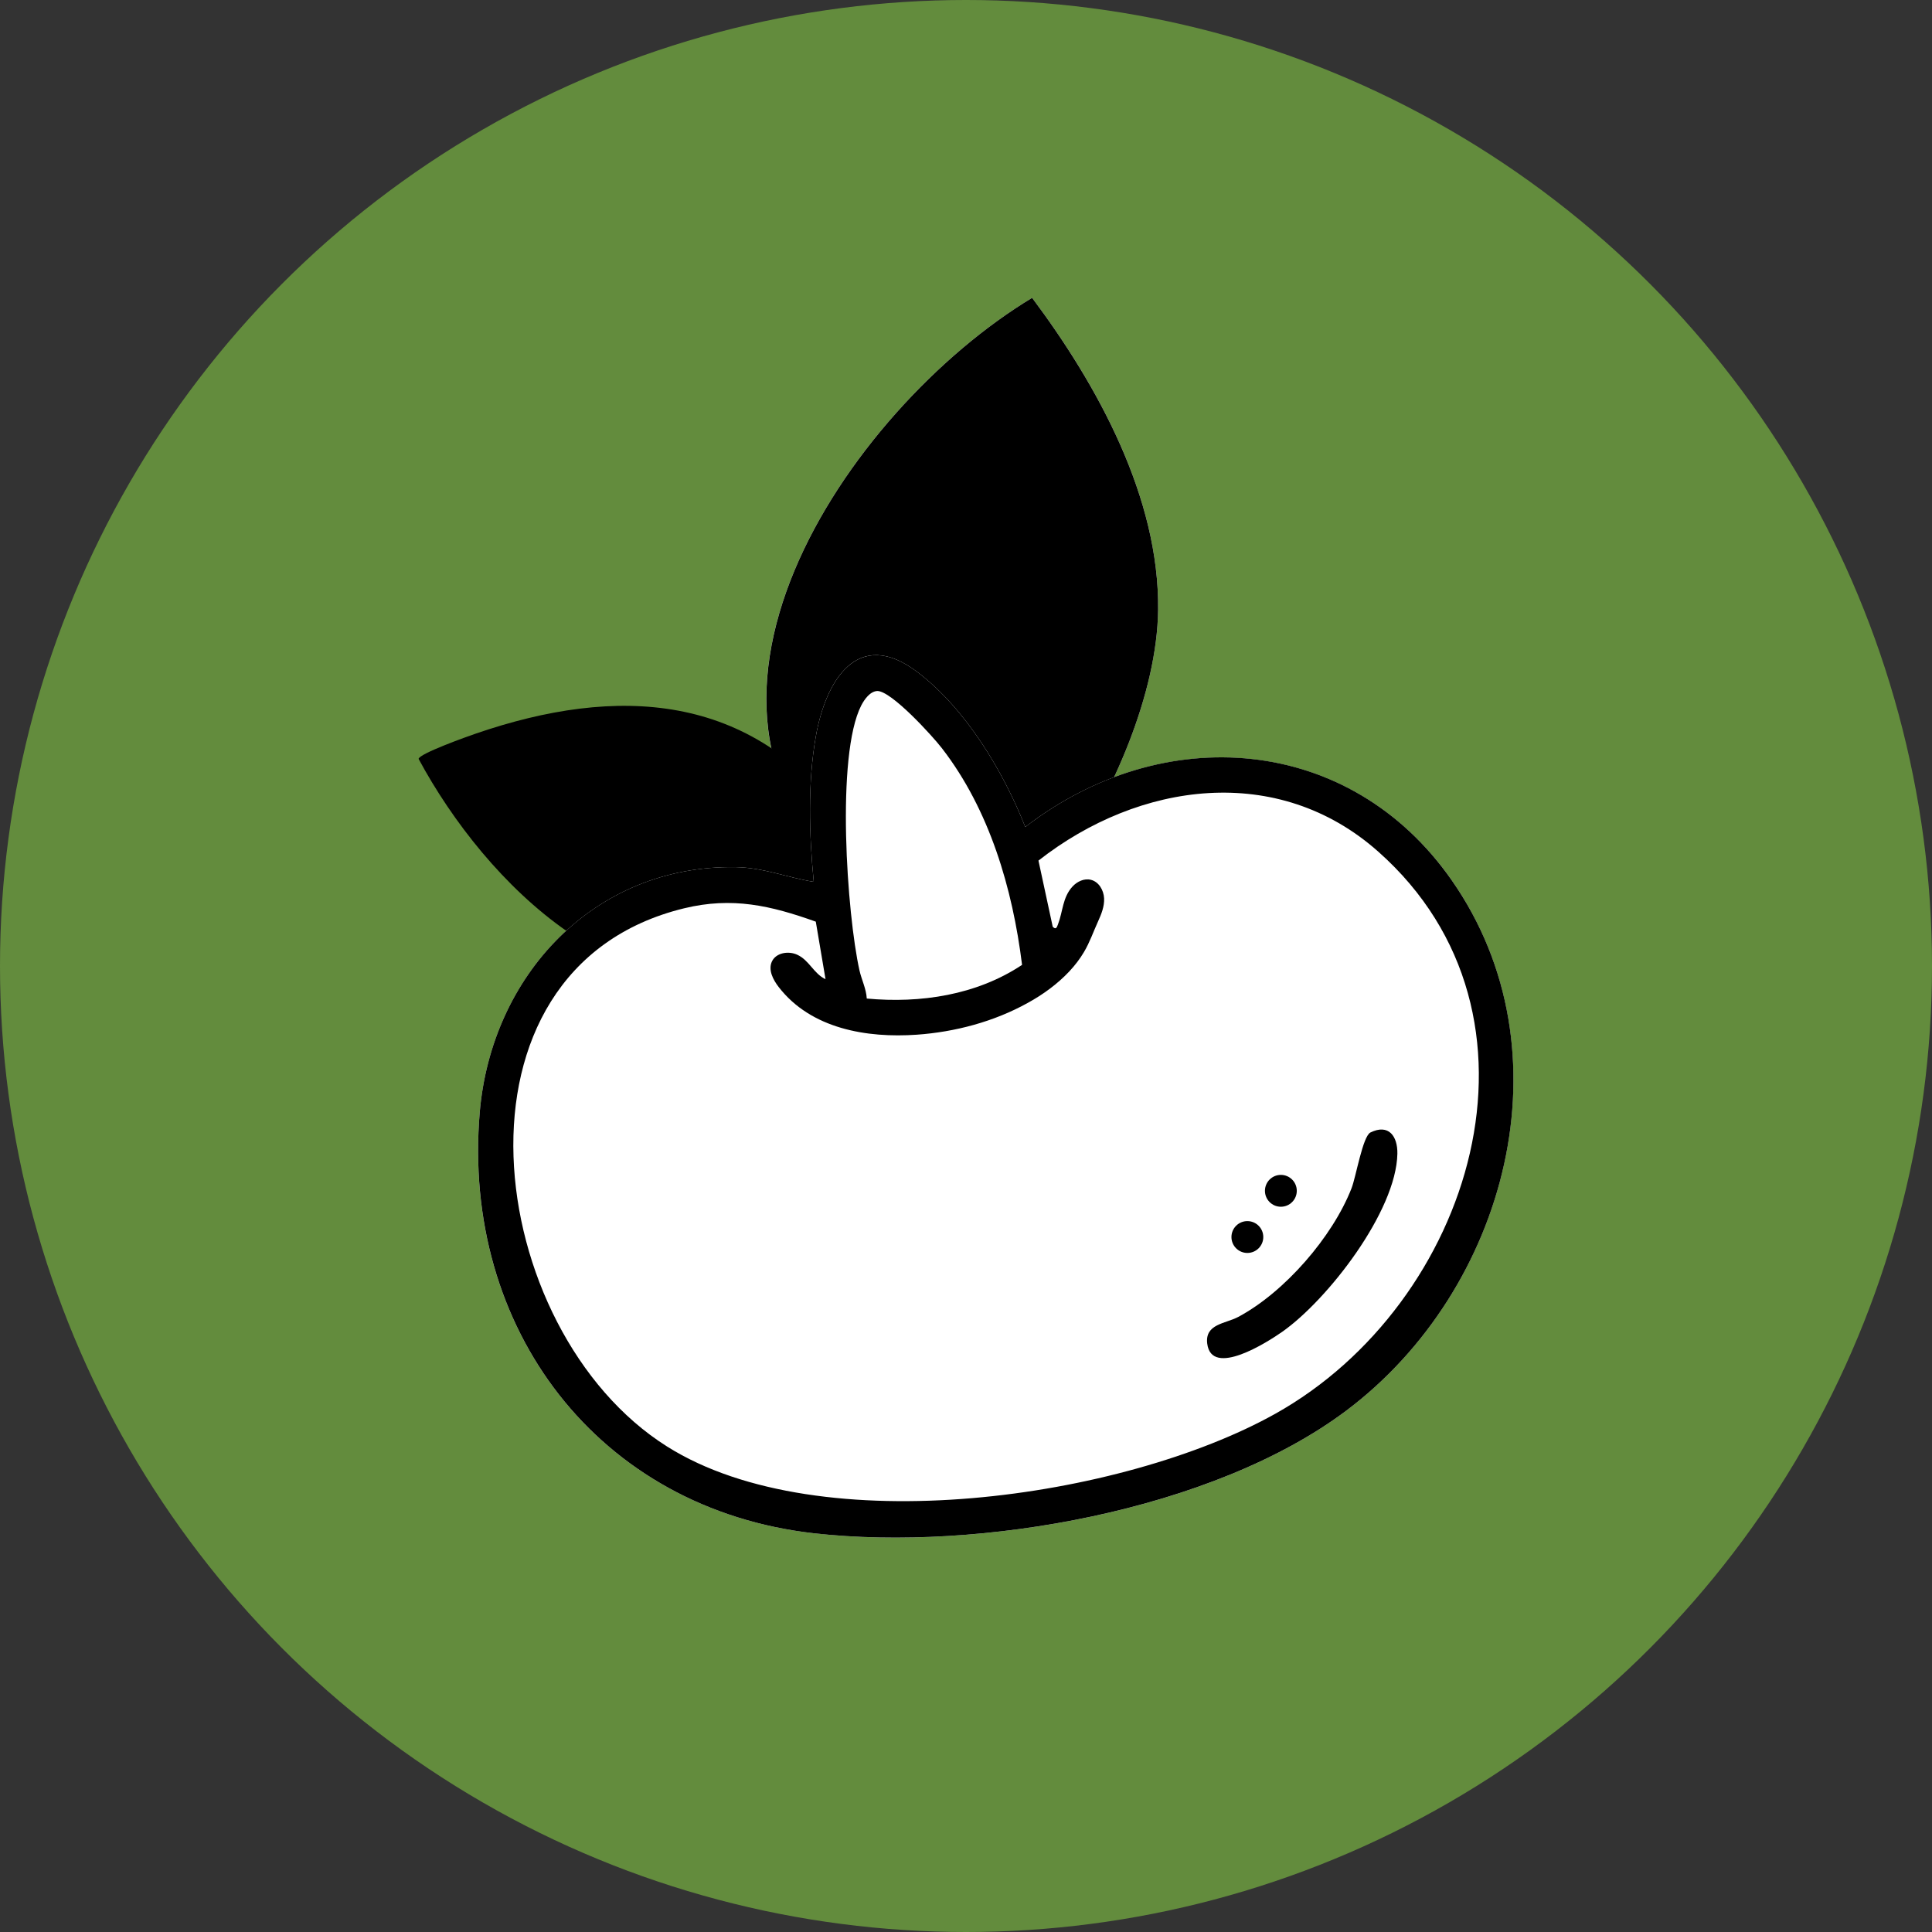 <svg xmlns="http://www.w3.org/2000/svg" fill="none" viewBox="0 0 240 240" height="240" width="240">
<rect x="0" y="0" width="240" height="240" fill="#333333" stroke="none"/>
<circle fill="#638C3D" r="120" cy="120" cx="120"></circle>
<g clip-path="url(#clip0_595_3)">
<path fill="white" d="M129.111 111.506C129.014 111.093 131.914 107.804 132.435 107.052C138.247 98.605 143.742 86.092 143.864 75.776C144.034 61.831 136.354 47.85 128.213 37C105.223 50.86 79.346 88.993 107.48 110.644C110.04 112.61 112.927 114.479 115.984 115.56C113.036 109.091 110.052 102.476 109.676 95.243C109.19 85.74 111.665 75.728 116.858 67.742L119.757 64.21C117.974 69.963 116.203 75.873 115.451 81.856C113.534 97.003 121.698 112.428 130.555 124.116C131.792 125.742 135.408 130.621 136.791 131.592C141.328 134.784 146.047 129.334 142.651 125.026L129.099 111.506H129.111Z"></path>
<path fill="black" d="M124.768 115.911C123.227 116.081 121.723 116.191 120.17 116.166C119.393 116.166 118.738 116.106 117.998 116.045C117.319 115.996 116.627 115.839 115.972 115.669C114.468 115.28 113.073 114.309 111.75 113.533C110.27 112.659 108.851 111.676 107.492 110.632C79.358 88.993 105.223 50.86 128.213 37C136.342 47.85 144.034 61.831 143.864 75.776C143.742 86.092 138.247 98.605 132.435 107.052C131.914 107.804 129.014 111.081 129.111 111.506L142.663 125.026C146.06 129.334 141.34 134.784 136.803 131.592C135.42 130.621 131.804 125.742 130.567 124.116"></path>
<path fill="black" d="M109.506 111.36C106.194 115.147 101.923 118.472 97.18 120.22C77.914 127.32 60.371 109.819 52 94.272C52.085 93.617 58.078 91.481 59.109 91.129C76.567 85.133 93.37 85.886 105.09 102.052C105.49 102.61 107.795 105.765 107.249 106.178"></path>
<path fill="white" d="M127.364 102.731C124.622 95.801 119.964 88.022 113.946 83.471C106.497 77.839 102.566 84.624 101.353 91.432C100.322 97.209 100.516 103.726 101.086 109.54C97.798 109.018 94.875 107.78 91.405 107.719C73.753 107.428 61.026 121.276 59.595 138.182C57.314 165.016 74.311 187.48 101.183 190.478C121.577 192.748 150.682 187.711 167.303 175.186C187.151 160.234 195.206 130.621 180.32 109.321C167.655 91.214 144.434 89.551 127.364 102.731Z"></path>
<path fill="black" d="M127.364 102.731C144.434 89.539 167.655 91.201 180.32 109.321C195.219 130.621 187.151 160.234 167.303 175.186C150.694 187.699 121.577 192.748 101.183 190.478C74.311 187.48 57.326 165.016 59.595 138.182C61.026 121.276 73.74 107.428 91.405 107.719C94.862 107.78 97.798 109.018 101.086 109.54C100.516 103.726 100.322 97.209 101.353 91.432C102.566 84.624 106.497 77.851 113.946 83.471C119.964 88.022 124.622 95.801 127.364 102.731ZM126.964 119.856C125.787 110.377 122.924 100.607 117.028 92.973C115.851 91.444 110.731 85.813 108.972 85.837C108.074 85.898 107.395 86.857 106.994 87.621C103.804 93.847 105.223 113.618 106.764 120.535C107.031 121.725 107.601 122.805 107.674 124.043C114.322 124.662 121.31 123.618 126.952 119.868L126.964 119.856ZM102.554 121.664L101.341 114.491C95.736 112.489 90.968 111.384 84.999 112.829C54.16 120.317 59.995 165.295 82.864 179.689C101.923 191.704 139.581 186.145 158.398 175.635C182.868 161.982 194.187 126.155 171.209 105.79C158.738 94.721 141.51 97.1 129.002 106.906L130.773 115.123C131.174 115.523 131.283 115.22 131.428 114.819C132.047 113.205 131.986 111.494 133.224 110.134C133.806 109.503 134.692 109.079 135.529 109.297C136.5 109.54 137.106 110.583 137.155 111.591C137.203 112.598 136.815 113.557 136.402 114.467C135.808 115.766 135.383 117.04 134.655 118.266C134.146 119.128 133.527 119.929 132.836 120.669C131.343 122.259 129.548 123.557 127.643 124.601C123.458 126.919 118.653 128.194 113.898 128.533C107.674 128.97 100.746 127.805 96.731 122.611C96.027 121.701 95.396 120.475 95.894 119.431C96.415 118.339 97.956 118.096 99.048 118.606C100.54 119.297 101.086 120.96 102.554 121.64V121.664Z"></path>
<path fill="black" d="M170.239 140.682C172.507 139.566 173.624 141.143 173.587 143.316C173.454 150.464 164.961 161.448 159.283 165.441C157.452 166.727 150.5 171.169 149.966 166.909C149.663 164.445 152.235 164.445 153.836 163.584C159.575 160.513 165.531 153.668 167.897 147.6C168.455 146.156 169.28 141.168 170.239 140.682Z"></path>
<path fill="black" d="M154.952 155.646C156.045 155.646 156.93 154.761 156.93 153.668C156.93 152.576 156.045 151.69 154.952 151.69C153.86 151.69 152.975 152.576 152.975 153.668C152.975 154.761 153.86 155.646 154.952 155.646Z"></path>
<path fill="black" d="M159.114 149.906C160.206 149.906 161.091 149.02 161.091 147.928C161.091 146.835 160.206 145.949 159.114 145.949C158.021 145.949 157.136 146.835 157.136 147.928C157.136 149.02 158.021 149.906 159.114 149.906Z"></path>
</g>
<defs>
<clipPath id="clip0_595_3">
<rect transform="translate(52 37)" fill="white" height="154" width="136"></rect>
</clipPath>
</defs>
</svg>
